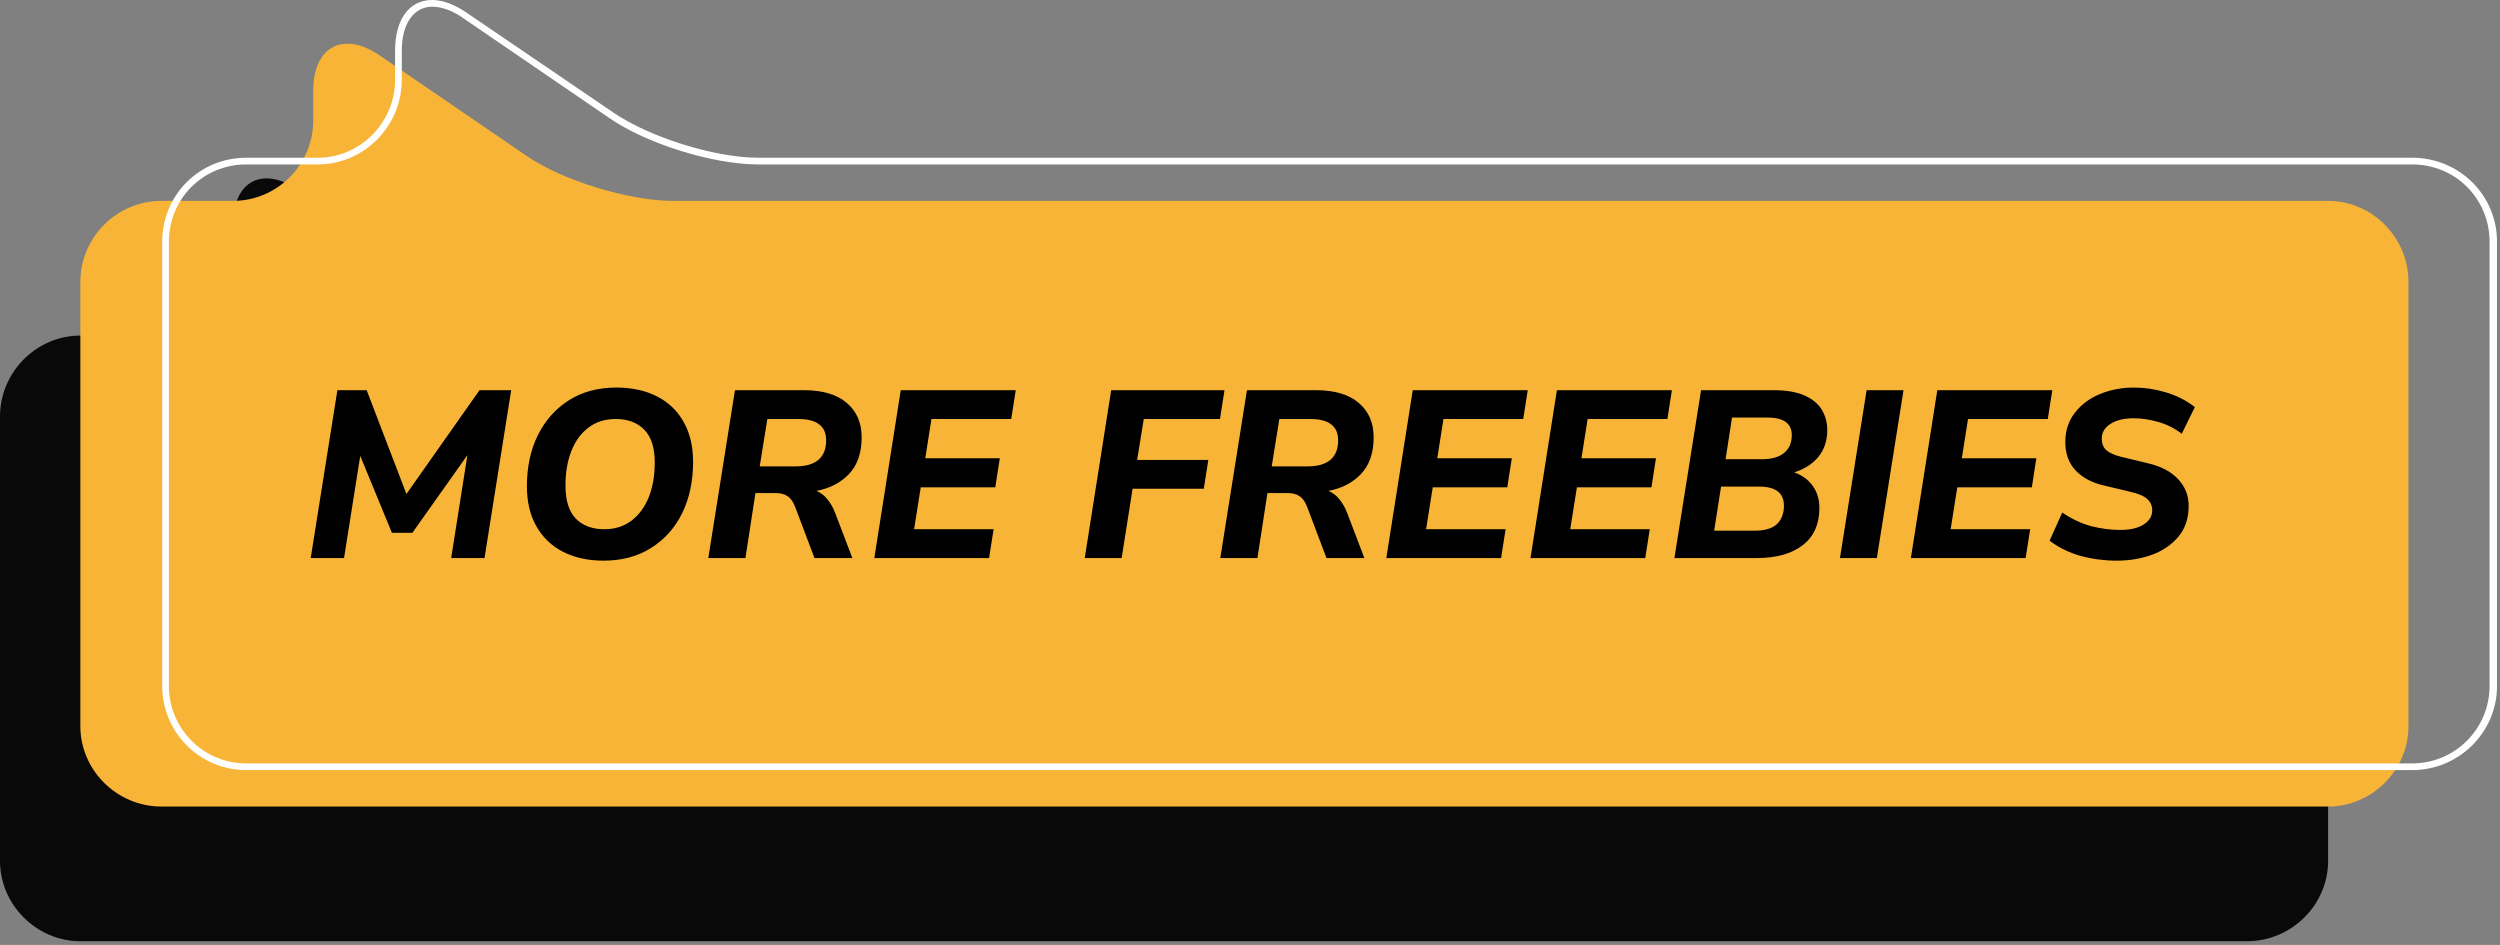 <svg width="336" height="127" viewBox="0 0 336 127" fill="none" xmlns="http://www.w3.org/2000/svg">
<rect x="0" y="0" width="336" height="127" fill="#808080" stroke="none"/>
<path d="M302 45.1C308 45.1 312.9 50 312.9 56V115.7C312.9 121.6 308 126.5 302 126.5H10.8C4.9 126.5 0 121.6 0 115.7V56C0 50 4.9 45.1 10.8 45.1H20.4C26.4 45.1 31.3 40.2 31.3 34.3V30.3C31.3 24.3 35.3 22.2 40.2 25.6L59.9 39C64.8 42.4 73.7 45.1 79.7 45.1H302Z" fill="#090909"/>
<path d="M312.9 27C318.8 27 323.7 31.9 323.7 37.9V97.6C323.7 103.5 318.8 108.4 312.9 108.4H21.7C15.7 108.4 10.8 103.5 10.8 97.6V37.9C10.8 31.9 15.7 27 21.7 27H31.3C37.3 27 42.1 22.1 42.1 16.2V12.2C42.1 6.2 46.2 4.1 51.1 7.5L70.7 20.9C75.6 24.3 84.6 27 90.5 27H312.9Z" fill="#F8B437"/>
<path fill-rule="evenodd" clip-rule="evenodd" d="M324.2 103.5H33.1C26.8 103.5 21.8 98.4 21.8 92.2V32.5C21.8 26.2 26.8 21.2 33.1 21.2H42.7C48.4 21.2 53.1 16.5 53.1 10.7V6.8C53.1 2.6 55 0 58.1 0C59.5 0 61.1 0.6 62.7 1.7L82.4 15.1C87.2 18.4 96 21.2 101.9 21.2H324.2C330.5 21.2 335.6 26.2 335.6 32.5V92.2C335.6 98.4 330.5 103.5 324.2 103.5ZM33.1 22.1C27.3 22.1 22.7 26.7 22.7 32.5V92.2C22.7 97.9 27.3 102.6 33.1 102.6H324.2C330 102.6 334.6 97.9 334.6 92.2V32.5C334.6 26.7 330 22.1 324.2 22.1H101.9C95.8 22.1 86.8 19.3 81.8 15.8L62.2 2.4C60.8 1.4 59.3 0.9 58.1 0.9C55.6 0.9 54 3.2 54 6.8V10.7C54 17 48.9 22.1 42.7 22.1H33.1Z" fill="white"/>
<path d="M41.76 75L45.344 52.44H49.28L54.624 66.392L64.448 52.44H68.704L65.12 75H60.64L62.816 61.176L55.424 71.608H52.672L48.416 61.272L46.24 75H41.76ZM81.119 75.352C79.05 75.352 77.237 74.957 75.679 74.168C74.143 73.379 72.948 72.237 72.095 70.744C71.242 69.251 70.815 67.448 70.815 65.336C70.815 62.755 71.306 60.472 72.287 58.488C73.29 56.483 74.687 54.915 76.479 53.784C78.271 52.653 80.394 52.088 82.847 52.088C84.938 52.088 86.751 52.483 88.287 53.272C89.844 54.061 91.039 55.203 91.871 56.696C92.725 58.189 93.151 59.981 93.151 62.072C93.151 64.675 92.66 66.979 91.679 68.984C90.698 70.968 89.3 72.525 87.487 73.656C85.695 74.787 83.573 75.352 81.119 75.352ZM81.215 71.128C82.644 71.128 83.861 70.744 84.863 69.976C85.887 69.208 86.666 68.152 87.199 66.808C87.733 65.464 87.999 63.917 87.999 62.168C87.999 60.184 87.53 58.712 86.591 57.752C85.653 56.792 84.373 56.312 82.751 56.312C81.322 56.312 80.106 56.696 79.103 57.464C78.1 58.211 77.332 59.256 76.799 60.6C76.266 61.944 75.999 63.501 75.999 65.272C75.999 67.256 76.458 68.728 77.375 69.688C78.314 70.648 79.594 71.128 81.215 71.128ZM95.196 75L98.78 52.44H108.028C110.545 52.44 112.465 53.005 113.788 54.136C115.132 55.267 115.804 56.813 115.804 58.776C115.804 60.867 115.239 62.509 114.108 63.704C112.999 64.877 111.537 65.635 109.724 65.976C110.3 66.211 110.791 66.584 111.196 67.096C111.623 67.608 111.975 68.227 112.252 68.952L114.556 75H109.468L106.876 68.152C106.62 67.469 106.289 66.989 105.884 66.712C105.479 66.413 104.913 66.264 104.188 66.264H101.532L100.188 75H95.196ZM102.108 62.68H106.972C108.273 62.68 109.276 62.392 109.98 61.816C110.684 61.219 111.036 60.344 111.036 59.192C111.036 58.232 110.727 57.517 110.108 57.048C109.511 56.557 108.551 56.312 107.228 56.312H103.132L102.108 62.68ZM117.509 75L121.061 52.44H136.517L135.909 56.312H125.189L124.357 61.592H134.373L133.765 65.496H123.749L122.853 71.128H133.541L132.933 75H117.509ZM145.79 75L149.342 52.44H164.574L163.966 56.312H153.726L152.83 61.816H162.398L161.79 65.688H152.222L150.75 75H145.79ZM164.008 75L167.592 52.44H176.84C179.358 52.44 181.278 53.005 182.6 54.136C183.944 55.267 184.616 56.813 184.616 58.776C184.616 60.867 184.051 62.509 182.92 63.704C181.811 64.877 180.35 65.635 178.536 65.976C179.112 66.211 179.603 66.584 180.008 67.096C180.435 67.608 180.787 68.227 181.064 68.952L183.368 75H178.28L175.688 68.152C175.432 67.469 175.102 66.989 174.696 66.712C174.291 66.413 173.726 66.264 173 66.264H170.344L169 75H164.008ZM170.92 62.68H175.784C177.086 62.68 178.088 62.392 178.792 61.816C179.496 61.219 179.848 60.344 179.848 59.192C179.848 58.232 179.539 57.517 178.92 57.048C178.323 56.557 177.363 56.312 176.04 56.312H171.944L170.92 62.68ZM186.322 75L189.874 52.44H205.33L204.722 56.312H194.002L193.17 61.592H203.186L202.578 65.496H192.562L191.666 71.128H202.354L201.746 75H186.322ZM205.697 75L209.249 52.44H224.705L224.097 56.312H213.377L212.545 61.592H222.561L221.953 65.496H211.937L211.041 71.128H221.729L221.121 75H205.697ZM225.04 75L228.624 52.44H238.32C240.048 52.44 241.445 52.675 242.512 53.144C243.578 53.613 244.357 54.253 244.848 55.064C245.338 55.875 245.584 56.792 245.584 57.816C245.584 59.245 245.178 60.451 244.368 61.432C243.557 62.392 242.48 63.075 241.136 63.48C242.202 63.864 243.034 64.472 243.632 65.304C244.229 66.136 244.528 67.117 244.528 68.248C244.528 70.445 243.781 72.12 242.288 73.272C240.794 74.424 238.757 75 236.176 75H225.04ZM231.92 61.72H236.816C238.096 61.72 239.077 61.443 239.76 60.888C240.464 60.333 240.816 59.523 240.816 58.456C240.816 57.709 240.549 57.133 240.016 56.728C239.482 56.323 238.65 56.12 237.52 56.12H232.784L231.92 61.72ZM230.384 71.32H235.888C237.189 71.32 238.16 71.032 238.8 70.456C239.44 69.859 239.76 69.027 239.76 67.96C239.76 66.253 238.65 65.4 236.432 65.4H231.312L230.384 71.32ZM247.29 75L250.874 52.44H255.834L252.25 75H247.29ZM256.822 75L260.374 52.44H275.83L275.222 56.312H264.502L263.67 61.592H273.686L273.078 65.496H263.062L262.166 71.128H272.854L272.246 75H256.822ZM284.492 75.352C282.828 75.352 281.207 75.139 279.628 74.712C278.049 74.264 276.663 73.581 275.468 72.664L277.164 68.888C278.423 69.741 279.713 70.349 281.036 70.712C282.38 71.053 283.681 71.224 284.94 71.224C286.305 71.224 287.361 70.979 288.108 70.488C288.876 69.997 289.26 69.368 289.26 68.6C289.26 67.981 289.036 67.469 288.588 67.064C288.14 66.659 287.393 66.339 286.348 66.104L282.732 65.24C281.153 64.877 279.895 64.205 278.956 63.224C278.039 62.243 277.58 60.973 277.58 59.416C277.58 57.88 278.007 56.568 278.86 55.48C279.713 54.371 280.844 53.528 282.252 52.952C283.66 52.376 285.185 52.088 286.828 52.088C288.236 52.088 289.655 52.301 291.084 52.728C292.535 53.155 293.836 53.816 294.988 54.712L293.228 58.296C292.247 57.549 291.18 57.016 290.028 56.696C288.897 56.376 287.809 56.216 286.764 56.216C285.463 56.216 284.417 56.472 283.628 56.984C282.86 57.475 282.476 58.136 282.476 58.968C282.476 59.608 282.679 60.12 283.084 60.504C283.511 60.867 284.14 61.155 284.972 61.368L288.556 62.232C290.369 62.637 291.756 63.352 292.716 64.376C293.676 65.379 294.156 66.584 294.156 67.992C294.156 69.635 293.708 71 292.812 72.088C291.916 73.176 290.732 73.997 289.26 74.552C287.788 75.085 286.199 75.352 284.492 75.352Z" fill="black"/>
</svg>
